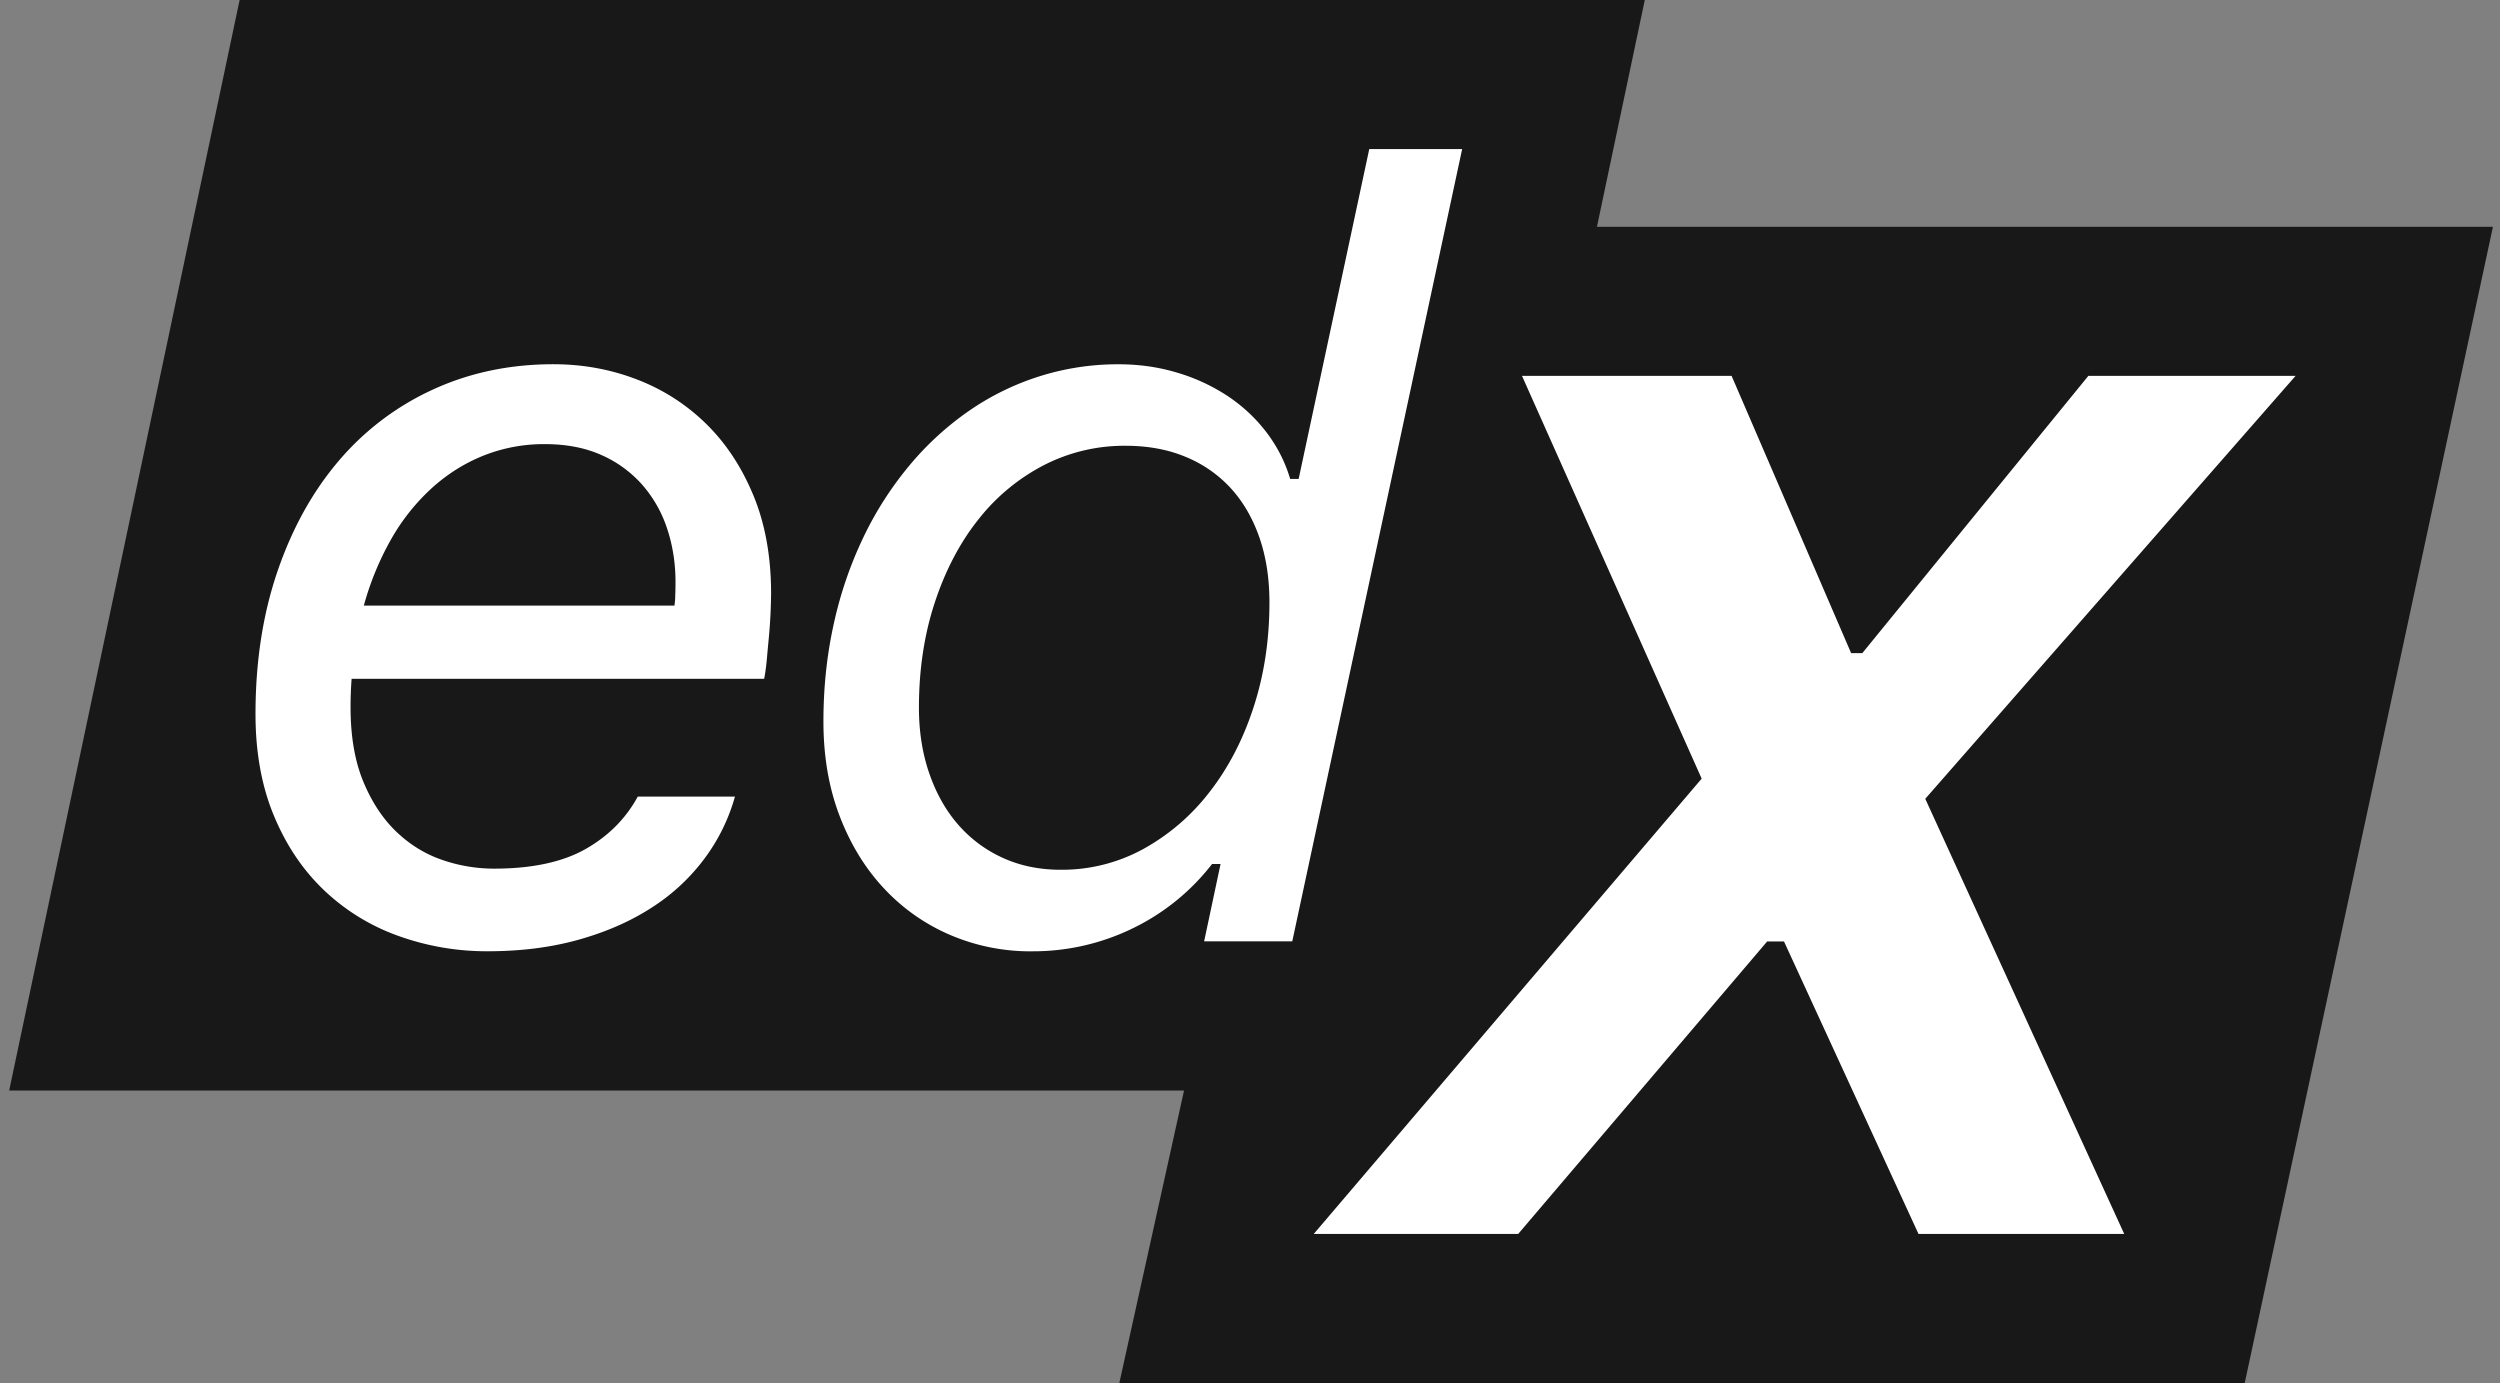 <svg width="94" height="52" fill="none" xmlns="http://www.w3.org/2000/svg">
  <rect width="100%" height="100%" fill="#808080" stroke="none"/>
  <path fill="#181818" d="M60.045 8.528 61.844 0H9.01L.345 41.003H44.52L42.087 52h42.315l9.332-43.472h-33.69Z"/>
  <path fill="#fff" d="M18.352 35.767a9.787 9.787 0 0 1-3.393-.584 7.894 7.894 0 0 1-2.785-1.72c-.793-.758-1.418-1.69-1.877-2.798-.46-1.108-.69-2.38-.69-3.817 0-1.965.276-3.756.828-5.37.553-1.616 1.321-3 2.306-4.155a10.206 10.206 0 0 1 3.544-2.679c1.377-.632 2.885-.949 4.522-.949 1.104 0 2.152.191 3.145.574a7.55 7.55 0 0 1 2.604 1.672c.745.731 1.338 1.632 1.777 2.7.44 1.067.66 2.294.66 3.678a19.892 19.892 0 0 1-.081 1.612c-.028.296-.055.587-.08.87-.027.283-.06.524-.1.721H13.221a13.733 13.733 0 0 0-.04 1.068c0 1.094.16 2.026.479 2.798.32.771.735 1.4 1.248 1.89.512.488 1.088.84 1.726 1.057a5.965 5.965 0 0 0 1.936.326c1.424 0 2.57-.244 3.434-.73.865-.488 1.524-1.147 1.976-1.979h3.654a7.069 7.069 0 0 1-1.118 2.294 7.496 7.496 0 0 1-1.966 1.85c-.792.52-1.711.93-2.755 1.226-1.044.297-2.193.445-3.443.445Zm7.007-12.994a2.66 2.66 0 0 0 .03-.367 13.3 13.3 0 0 0 .01-.524c0-.7-.103-1.362-.309-1.988a4.745 4.745 0 0 0-.929-1.652 4.424 4.424 0 0 0-1.537-1.128c-.613-.276-1.324-.415-2.137-.415a6.14 6.14 0 0 0-2.315.435c-.72.29-1.372.703-1.956 1.237a7.808 7.808 0 0 0-1.517 1.918 10.86 10.86 0 0 0-1.019 2.482h11.68v.002ZM38.787 35.77a7.657 7.657 0 0 1-3.035-.605 7.335 7.335 0 0 1-2.485-1.73c-.713-.752-1.276-1.662-1.688-2.73-.412-1.068-.618-2.26-.618-3.58 0-1.278.13-2.502.389-3.668a14.844 14.844 0 0 1 1.108-3.243 12.921 12.921 0 0 1 1.726-2.7 11.264 11.264 0 0 1 2.236-2.056 9.906 9.906 0 0 1 2.656-1.306 9.776 9.776 0 0 1 2.984-.455c.772 0 1.507.105 2.206.316a7.11 7.11 0 0 1 1.897.88c.566.377 1.05.83 1.458 1.364.405.534.703 1.118.889 1.751h.319l2.655-12.403h3.493l-6.388 29.79h-3.314l.618-2.908h-.32a8.388 8.388 0 0 1-2.953 2.404 8.551 8.551 0 0 1-3.833.878Zm1.098-3.067a6.36 6.36 0 0 0 3.104-.781 8.03 8.03 0 0 0 2.485-2.136c.706-.903 1.259-1.964 1.657-3.184.399-1.22.6-2.536.6-3.947 0-.91-.127-1.727-.38-2.453-.254-.725-.613-1.342-1.078-1.85a4.743 4.743 0 0 0-1.698-1.176c-.665-.277-1.417-.415-2.256-.415a6.61 6.61 0 0 0-3.074.732 7.533 7.533 0 0 0-2.456 2.036c-.693.87-1.239 1.91-1.637 3.115-.399 1.205-.6 2.528-.6 3.966 0 .897.13 1.72.39 2.472.26.751.622 1.394 1.088 1.928a4.905 4.905 0 0 0 1.678 1.247c.651.297 1.378.446 2.177.446Zm46.429-18.57h-7.792l-8.5 10.426h-.419l-4.495-10.426h-7.881l6.756 15.144-14.585 17.118h7.687l9.361-10.997h.632l5.057 10.997h7.735l-7.48-16.36 13.924-15.902Z"/>
</svg>
